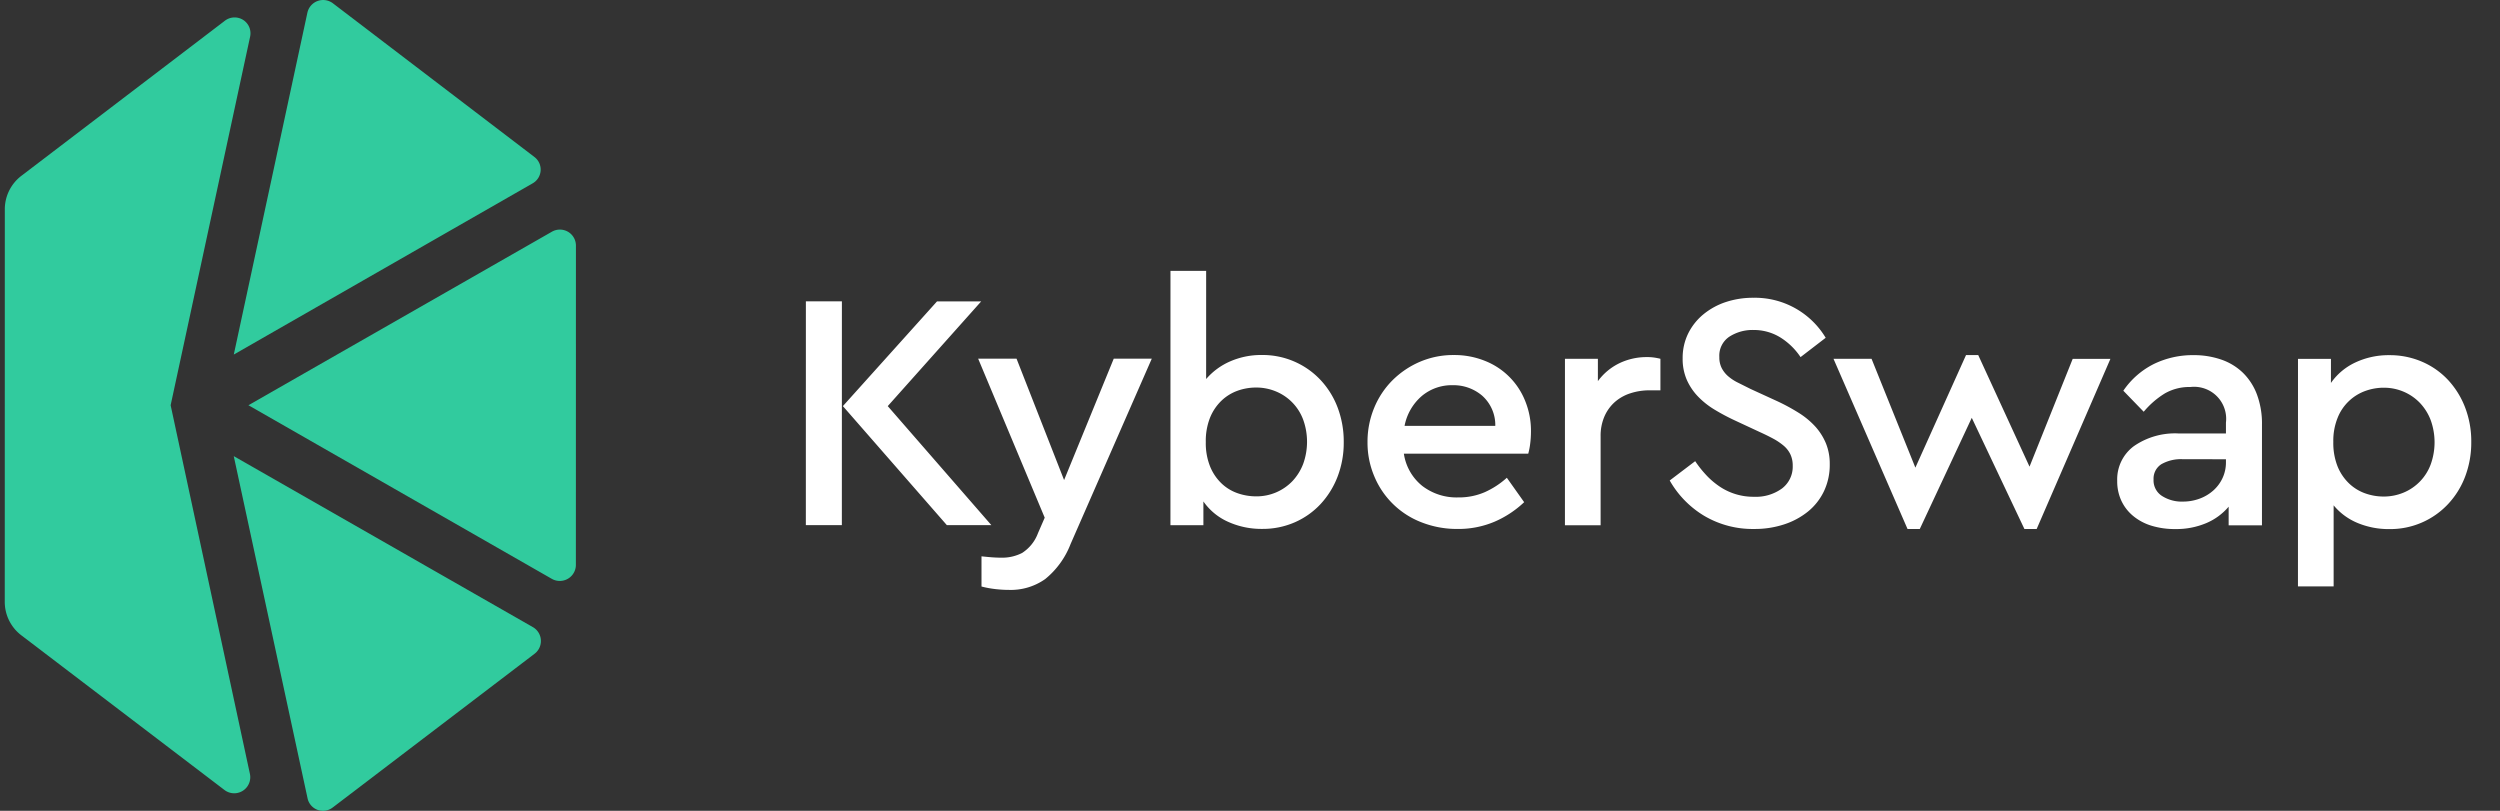 <svg xmlns="http://www.w3.org/2000/svg" width="148" height="48" fill="none" viewBox="0 0 148 48">
  <rect x="0" y="0" width="148" height="48" fill="#333333" stroke="none"/>
  <path fill="#31CB9E" d="m14.707 23.99 17.965 10.28a.953.953 0 0 0 1.42-.811l.003-18.93a.947.947 0 0 0-.948-.937.951.951 0 0 0-.472.124L14.707 23.99ZM31.628 9.286 19.702.191A.955.955 0 0 0 18.2.74l-4.36 20.25 17.69-10.135a.935.935 0 0 0 .097-1.569ZM19.695 47.805l11.956-9.106a.947.947 0 0 0-.096-1.568L13.838 27.003l4.368 20.251a.932.932 0 0 0 1.058.735.937.937 0 0 0 .43-.184Z"/>
  <path fill="#31CB9E" d="m10.102 23.99 4.705-21.82a.938.938 0 0 0-.972-1.136.943.943 0 0 0-.53.2L1.264 10.41a2.49 2.49 0 0 0-.979 1.98L.282 35.628a2.485 2.485 0 0 0 .979 1.981l12.036 9.165a.951.951 0 0 0 1.503-.936L10.102 23.99Z"/>
  <path fill="#fff" d="M103.797 17.628a4.884 4.884 0 0 1 4.284 2.369l-1.488 1.144a3.957 3.957 0 0 0-1.228-1.184 2.998 2.998 0 0 0-1.569-.422 2.532 2.532 0 0 0-1.408.39 1.347 1.347 0 0 0-.603 1.215c-.007.226.042.45.141.652.095.183.225.347.381.482.177.151.373.28.584.381l.744.372 1.488.682c.465.211.915.453 1.348.723.373.23.711.51 1.006.833.263.294.473.63.623.994.153.39.228.806.221 1.224a3.633 3.633 0 0 1-.342 1.596 3.479 3.479 0 0 1-.946 1.204 4.42 4.42 0 0 1-1.418.762 5.53 5.53 0 0 1-1.76.27 5.634 5.634 0 0 1-2.957-.772 5.753 5.753 0 0 1-2.051-2.098l1.508-1.144c.19.284.402.553.634.803.232.253.492.478.774.672a3.572 3.572 0 0 0 2.072.633 2.626 2.626 0 0 0 1.659-.491 1.623 1.623 0 0 0 .635-1.354 1.544 1.544 0 0 0-.141-.673 1.562 1.562 0 0 0-.403-.512 3.65 3.65 0 0 0-.613-.412c-.235-.127-.5-.257-.795-.391l-1.467-.683a12.556 12.556 0 0 1-1.207-.642 4.75 4.75 0 0 1-.986-.783 3.402 3.402 0 0 1-.664-.994 3.099 3.099 0 0 1-.24-1.254 3.27 3.27 0 0 1 .331-1.485c.218-.438.527-.824.906-1.134.394-.32.844-.566 1.328-.723a5.107 5.107 0 0 1 1.619-.25Zm16.351 9.997 2.556-6.381h2.233l-4.367 10.074h-.724l-3.117-6.583-3.078 6.582h-.725l-4.383-10.076h2.253l2.594 6.444 2.998-6.663h.724l3.036 6.604Zm9.698-6.601a4.964 4.964 0 0 1 1.649.262c.477.162.913.426 1.277.773.369.362.654.8.835 1.284.211.575.314 1.184.302 1.797l-.001 5.96h-1.972v-1.104c-.36.424-.815.757-1.327.973a4.547 4.547 0 0 1-1.831.351 4.694 4.694 0 0 1-1.418-.2 3.118 3.118 0 0 1-1.086-.583 2.58 2.58 0 0 1-.694-.903 2.716 2.716 0 0 1-.241-1.164 2.443 2.443 0 0 1 .985-2.057 4.27 4.27 0 0 1 2.656-.752h2.796v-.642a1.894 1.894 0 0 0-1.265-2.017 1.903 1.903 0 0 0-.847-.091 2.907 2.907 0 0 0-1.508.381 5.106 5.106 0 0 0-1.248 1.084l-1.207-1.245a4.758 4.758 0 0 1 1.832-1.595 5.274 5.274 0 0 1 2.313-.512Zm-.626 8.67c.337.003.67-.055.986-.17.3-.108.576-.271.815-.481a2.25 2.25 0 0 0 .554-.743c.135-.292.203-.611.201-.933v-.18l-2.535-.001a2.34 2.34 0 0 0-1.297.3 1.02 1.02 0 0 0-.348.392 1.019 1.019 0 0 0-.105.512 1.088 1.088 0 0 0 .503.973c.366.23.794.346 1.226.332Zm12.232-8.668a4.79 4.79 0 0 1 1.941.392 4.58 4.58 0 0 1 1.539 1.083 5.035 5.035 0 0 1 1.005 1.627 5.58 5.58 0 0 1 .362 2.037 5.677 5.677 0 0 1-.362 2.047 4.92 4.92 0 0 1-1.017 1.635 4.683 4.683 0 0 1-3.47 1.475 4.79 4.79 0 0 1-1.881-.362 3.647 3.647 0 0 1-1.418-1.044v4.797h-2.112l.002-13.467h1.951l-.001 1.425a3.63 3.63 0 0 1 1.449-1.214 4.625 4.625 0 0 1 2.012-.431Zm-.342 1.926a3.214 3.214 0 0 0-1.077.19 2.778 2.778 0 0 0-1.639 1.576c-.185.459-.274.95-.262 1.445-.012.494.073.985.251 1.445.152.378.382.72.674 1.004.273.263.598.464.955.592a3.23 3.23 0 0 0 1.097.191c.403.002.803-.076 1.176-.23a2.89 2.89 0 0 0 1.61-1.666c.308-.85.308-1.78.001-2.63a3.073 3.073 0 0 0-.634-1.013 2.927 2.927 0 0 0-.955-.662 2.963 2.963 0 0 0-1.197-.241Zm-91.272 8.134h-2.132l.002-13.246h2.132l-.002 13.246Zm2.717-7.044 6.134 7.046h-2.635l-6.155-7.046 5.574-6.201h2.615l-5.533 6.201Z"/>
  <path fill="#fff" d="M63.376 32.213a4.968 4.968 0 0 1-1.5 2.067 3.523 3.523 0 0 1-2.142.642c-.275 0-.55-.018-.825-.05a5.987 5.987 0 0 1-.804-.15v-1.787c.242.026.456.046.644.06.188.013.368.02.543.02.422.008.84-.088 1.217-.28.43-.277.759-.685.936-1.164l.402-.924-3.94-9.413h2.272l2.815 7.186 2.939-7.185h2.252l-4.809 10.978Zm8.027-9.773c.388-.45.873-.807 1.418-1.044a4.567 4.567 0 0 1 1.881-.38 4.695 4.695 0 0 1 3.47 1.475 4.93 4.93 0 0 1 1.016 1.636c.245.654.368 1.348.361 2.047a5.582 5.582 0 0 1-.362 2.037 5.036 5.036 0 0 1-1.006 1.626c-.43.462-.95.83-1.529 1.083a4.717 4.717 0 0 1-1.931.391 4.774 4.774 0 0 1-2.022-.422 3.536 3.536 0 0 1-1.458-1.204v1.405H69.29l.002-15.053h2.112l-.001 6.403Zm2.957.502c-.374 0-.745.064-1.097.19a2.7 2.7 0 0 0-.955.592 2.915 2.915 0 0 0-.674 1.004 3.74 3.74 0 0 0-.251 1.445c-.012.497.076.992.26 1.455.155.379.388.721.685 1.003.273.257.6.452.955.573.346.119.71.18 1.076.18a2.936 2.936 0 0 0 2.153-.902c.275-.294.49-.638.634-1.014.307-.85.307-1.78 0-2.629a2.894 2.894 0 0 0-1.61-1.666 3.026 3.026 0 0 0-1.176-.231Zm11.708-1.924a4.835 4.835 0 0 1 1.83.341 4.23 4.23 0 0 1 2.393 2.379c.231.57.347 1.18.342 1.796 0 .255-.016.51-.05.763-.024.19-.061.377-.111.561h-7.363a3.01 3.01 0 0 0 1.087 1.906c.61.467 1.363.708 2.131.683a3.835 3.835 0 0 0 1.57-.31c.478-.214.92-.502 1.308-.854l1.025 1.446a5.97 5.97 0 0 1-1.77 1.163 5.469 5.469 0 0 1-2.173.422 5.73 5.73 0 0 1-2.132-.392 4.944 4.944 0 0 1-2.795-2.72 5.104 5.104 0 0 1-.403-2.027 5.222 5.222 0 0 1 .393-2.027 4.98 4.98 0 0 1 1.086-1.636 5.202 5.202 0 0 1 1.62-1.093 5 5 0 0 1 2.012-.401Zm-.062 1.786a2.753 2.753 0 0 0-1.85.652 3.097 3.097 0 0 0-1.006 1.756h5.371a2.325 2.325 0 0 0-.774-1.786 2.606 2.606 0 0 0-1.74-.622Zm11.487-1.664c.151-.002.303.008.453.03.127.02.244.043.351.07v1.867h-.644a3.632 3.632 0 0 0-1.116.17c-.34.105-.656.28-.925.511a2.446 2.446 0 0 0-.624.853c-.162.378-.24.785-.232 1.195v5.258h-2.112l.001-9.855h1.95v1.325a3.433 3.433 0 0 1 1.278-1.064 3.709 3.709 0 0 1 1.62-.36Z"/>
</svg>
